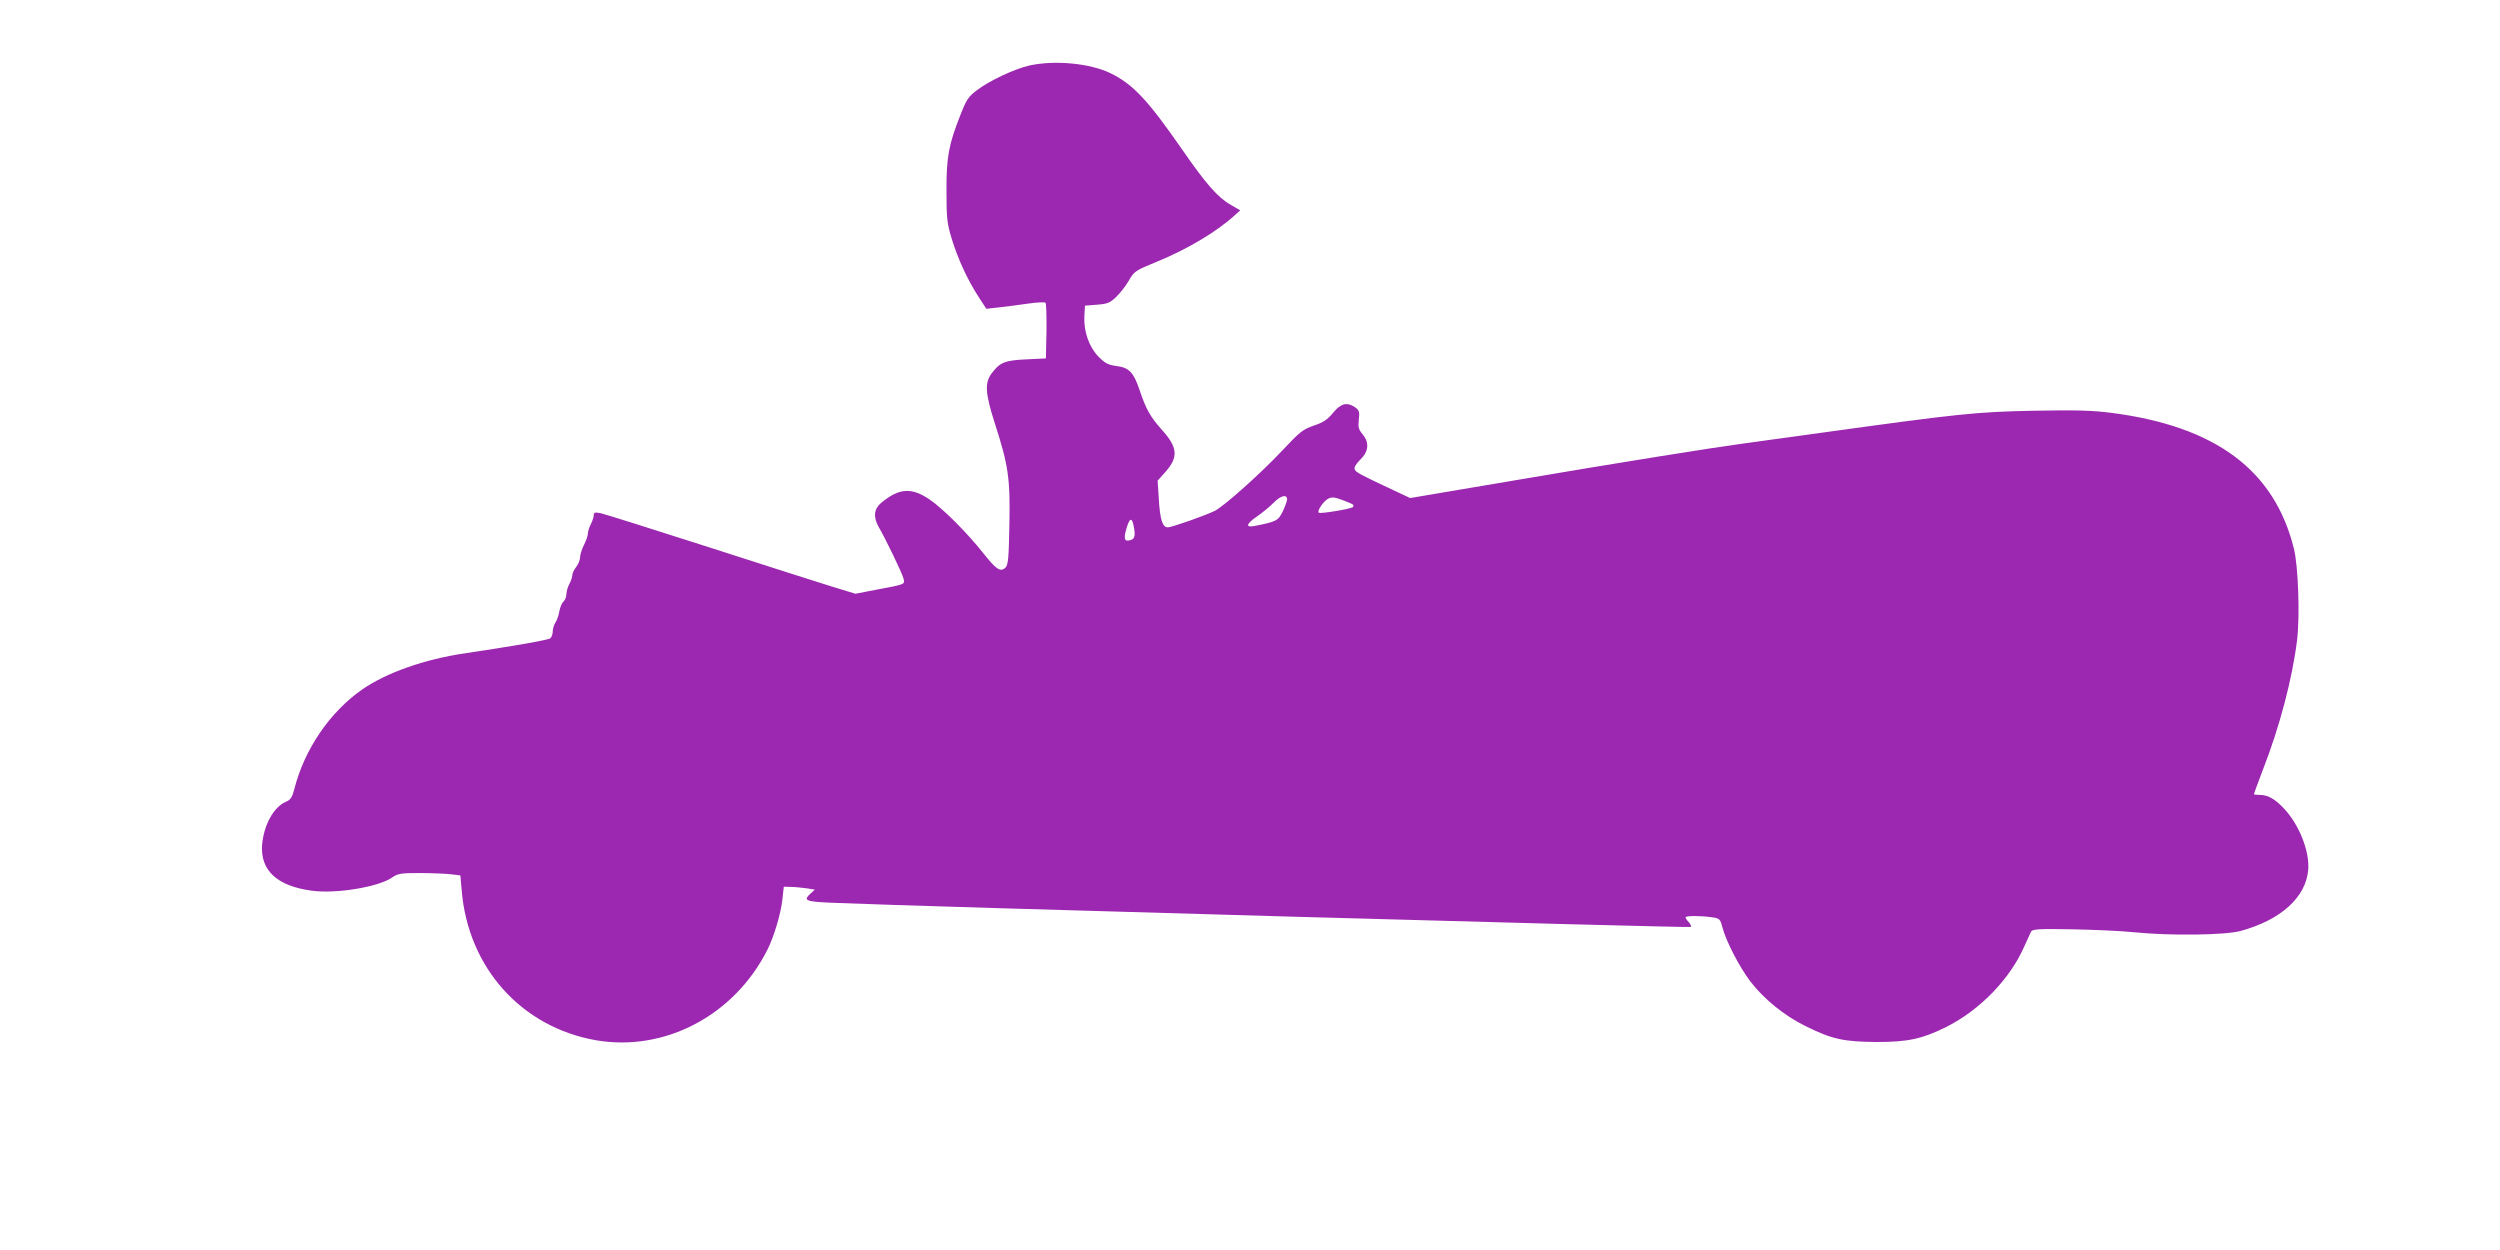 <?xml version="1.0" standalone="no"?>
<!DOCTYPE svg PUBLIC "-//W3C//DTD SVG 20010904//EN"
 "http://www.w3.org/TR/2001/REC-SVG-20010904/DTD/svg10.dtd">
<svg version="1.0" xmlns="http://www.w3.org/2000/svg"
 width="1280pt" height="640pt" viewBox="0 0 1280 640"
 preserveAspectRatio="xMidYMid meet">
<g transform="translate(0,640) scale(0.1,-0.1)"
fill="#9c27b0" stroke="none">
<path d="M5272 6065 c-76 -17 -209 -79 -273 -129 -40 -30 -52 -48 -81 -123
-61 -153 -73 -219 -72 -393 0 -139 3 -164 27 -243 32 -104 80 -208 136 -295
l41 -63 63 7 c34 4 100 12 147 19 47 7 89 9 93 5 4 -3 6 -69 5 -146 l-3 -139
-102 -5 c-109 -5 -134 -16 -176 -72 -36 -49 -33 -100 16 -254 70 -216 80 -284
75 -521 -3 -170 -6 -205 -20 -219 -25 -25 -47 -10 -113 73 -82 104 -209 231
-276 276 -93 63 -156 58 -248 -18 -37 -32 -41 -73 -11 -125 38 -66 119 -235
126 -262 7 -31 11 -29 -138 -57 l-108 -21 -115 35 c-64 20 -351 111 -638 204
-287 92 -537 171 -554 174 -27 5 -33 3 -33 -11 0 -9 -7 -30 -15 -46 -8 -15
-15 -37 -15 -48 0 -10 -9 -36 -20 -58 -11 -22 -20 -50 -20 -63 0 -13 -9 -36
-20 -50 -11 -14 -20 -33 -20 -44 -1 -10 -7 -29 -15 -43 -8 -14 -14 -37 -15
-51 0 -15 -7 -32 -15 -39 -8 -7 -17 -28 -21 -49 -3 -20 -12 -46 -20 -58 -8
-12 -14 -33 -14 -46 0 -14 -6 -29 -12 -35 -12 -9 -189 -40 -438 -77 -204 -30
-399 -98 -524 -184 -166 -115 -297 -306 -349 -511 -11 -42 -19 -55 -43 -65
-63 -27 -113 -118 -122 -220 -10 -131 76 -211 252 -235 122 -18 341 18 412 66
31 22 46 24 142 24 59 0 130 -3 158 -6 l51 -6 7 -78 c33 -395 306 -699 687
-766 352 -61 709 127 878 463 34 67 70 189 77 259 l7 64 36 -1 c20 0 56 -4 80
-7 l43 -7 -21 -19 c-42 -38 -29 -43 132 -49 410 -18 4369 -129 4374 -123 3 3
-1 14 -10 24 -10 10 -17 22 -17 25 0 9 73 9 132 1 43 -6 45 -8 57 -53 19 -71
85 -199 142 -275 70 -91 174 -176 284 -230 135 -67 195 -80 365 -81 160 0 232
16 355 77 173 87 328 247 401 416 14 31 29 64 33 72 7 13 39 15 207 12 110 -2
253 -8 319 -15 186 -19 466 -15 545 6 207 56 336 172 348 313 8 93 -45 229
-121 311 -48 52 -84 73 -127 73 -16 0 -30 2 -30 4 0 2 20 57 45 122 87 223
152 470 176 667 15 123 6 378 -16 467 -99 402 -400 627 -933 696 -102 13 -180
15 -402 11 -293 -6 -374 -14 -1115 -117 -159 -22 -326 -45 -370 -51 -150 -20
-639 -98 -1173 -189 l-532 -90 -83 39 c-169 79 -196 93 -201 108 -4 10 7 28
29 50 43 42 47 87 11 130 -20 24 -23 36 -19 74 5 40 2 48 -18 63 -42 29 -74
21 -114 -28 -29 -35 -50 -49 -98 -65 -56 -19 -71 -31 -164 -130 -109 -116
-293 -280 -342 -306 -46 -23 -221 -85 -242 -85 -27 0 -40 40 -46 147 l-6 92
41 46 c66 75 62 124 -18 213 -59 66 -82 105 -115 204 -31 92 -54 116 -119 124
-43 6 -58 14 -92 48 -49 51 -76 130 -72 207 l3 54 62 5 c54 4 67 10 98 40 20
19 50 57 65 84 27 47 33 51 143 96 155 63 309 155 399 238 l28 25 -48 28 c-66
37 -128 108 -247 280 -179 258 -253 337 -369 394 -104 51 -284 68 -414 40z
m1318 -2222 c-1 -10 -11 -38 -23 -63 -23 -46 -32 -51 -144 -73 -49 -10 -42 12
16 51 26 18 63 49 82 68 36 37 69 45 69 17z m338 -27 c3 -4 2 -9 -1 -12 -10
-10 -168 -36 -175 -29 -10 9 24 59 49 72 18 9 32 8 72 -7 27 -10 52 -21 55
-24z m-1124 -107 c10 -52 7 -67 -15 -74 -32 -10 -37 5 -22 58 16 55 28 60 37
16z"/>
</g>
</svg>
